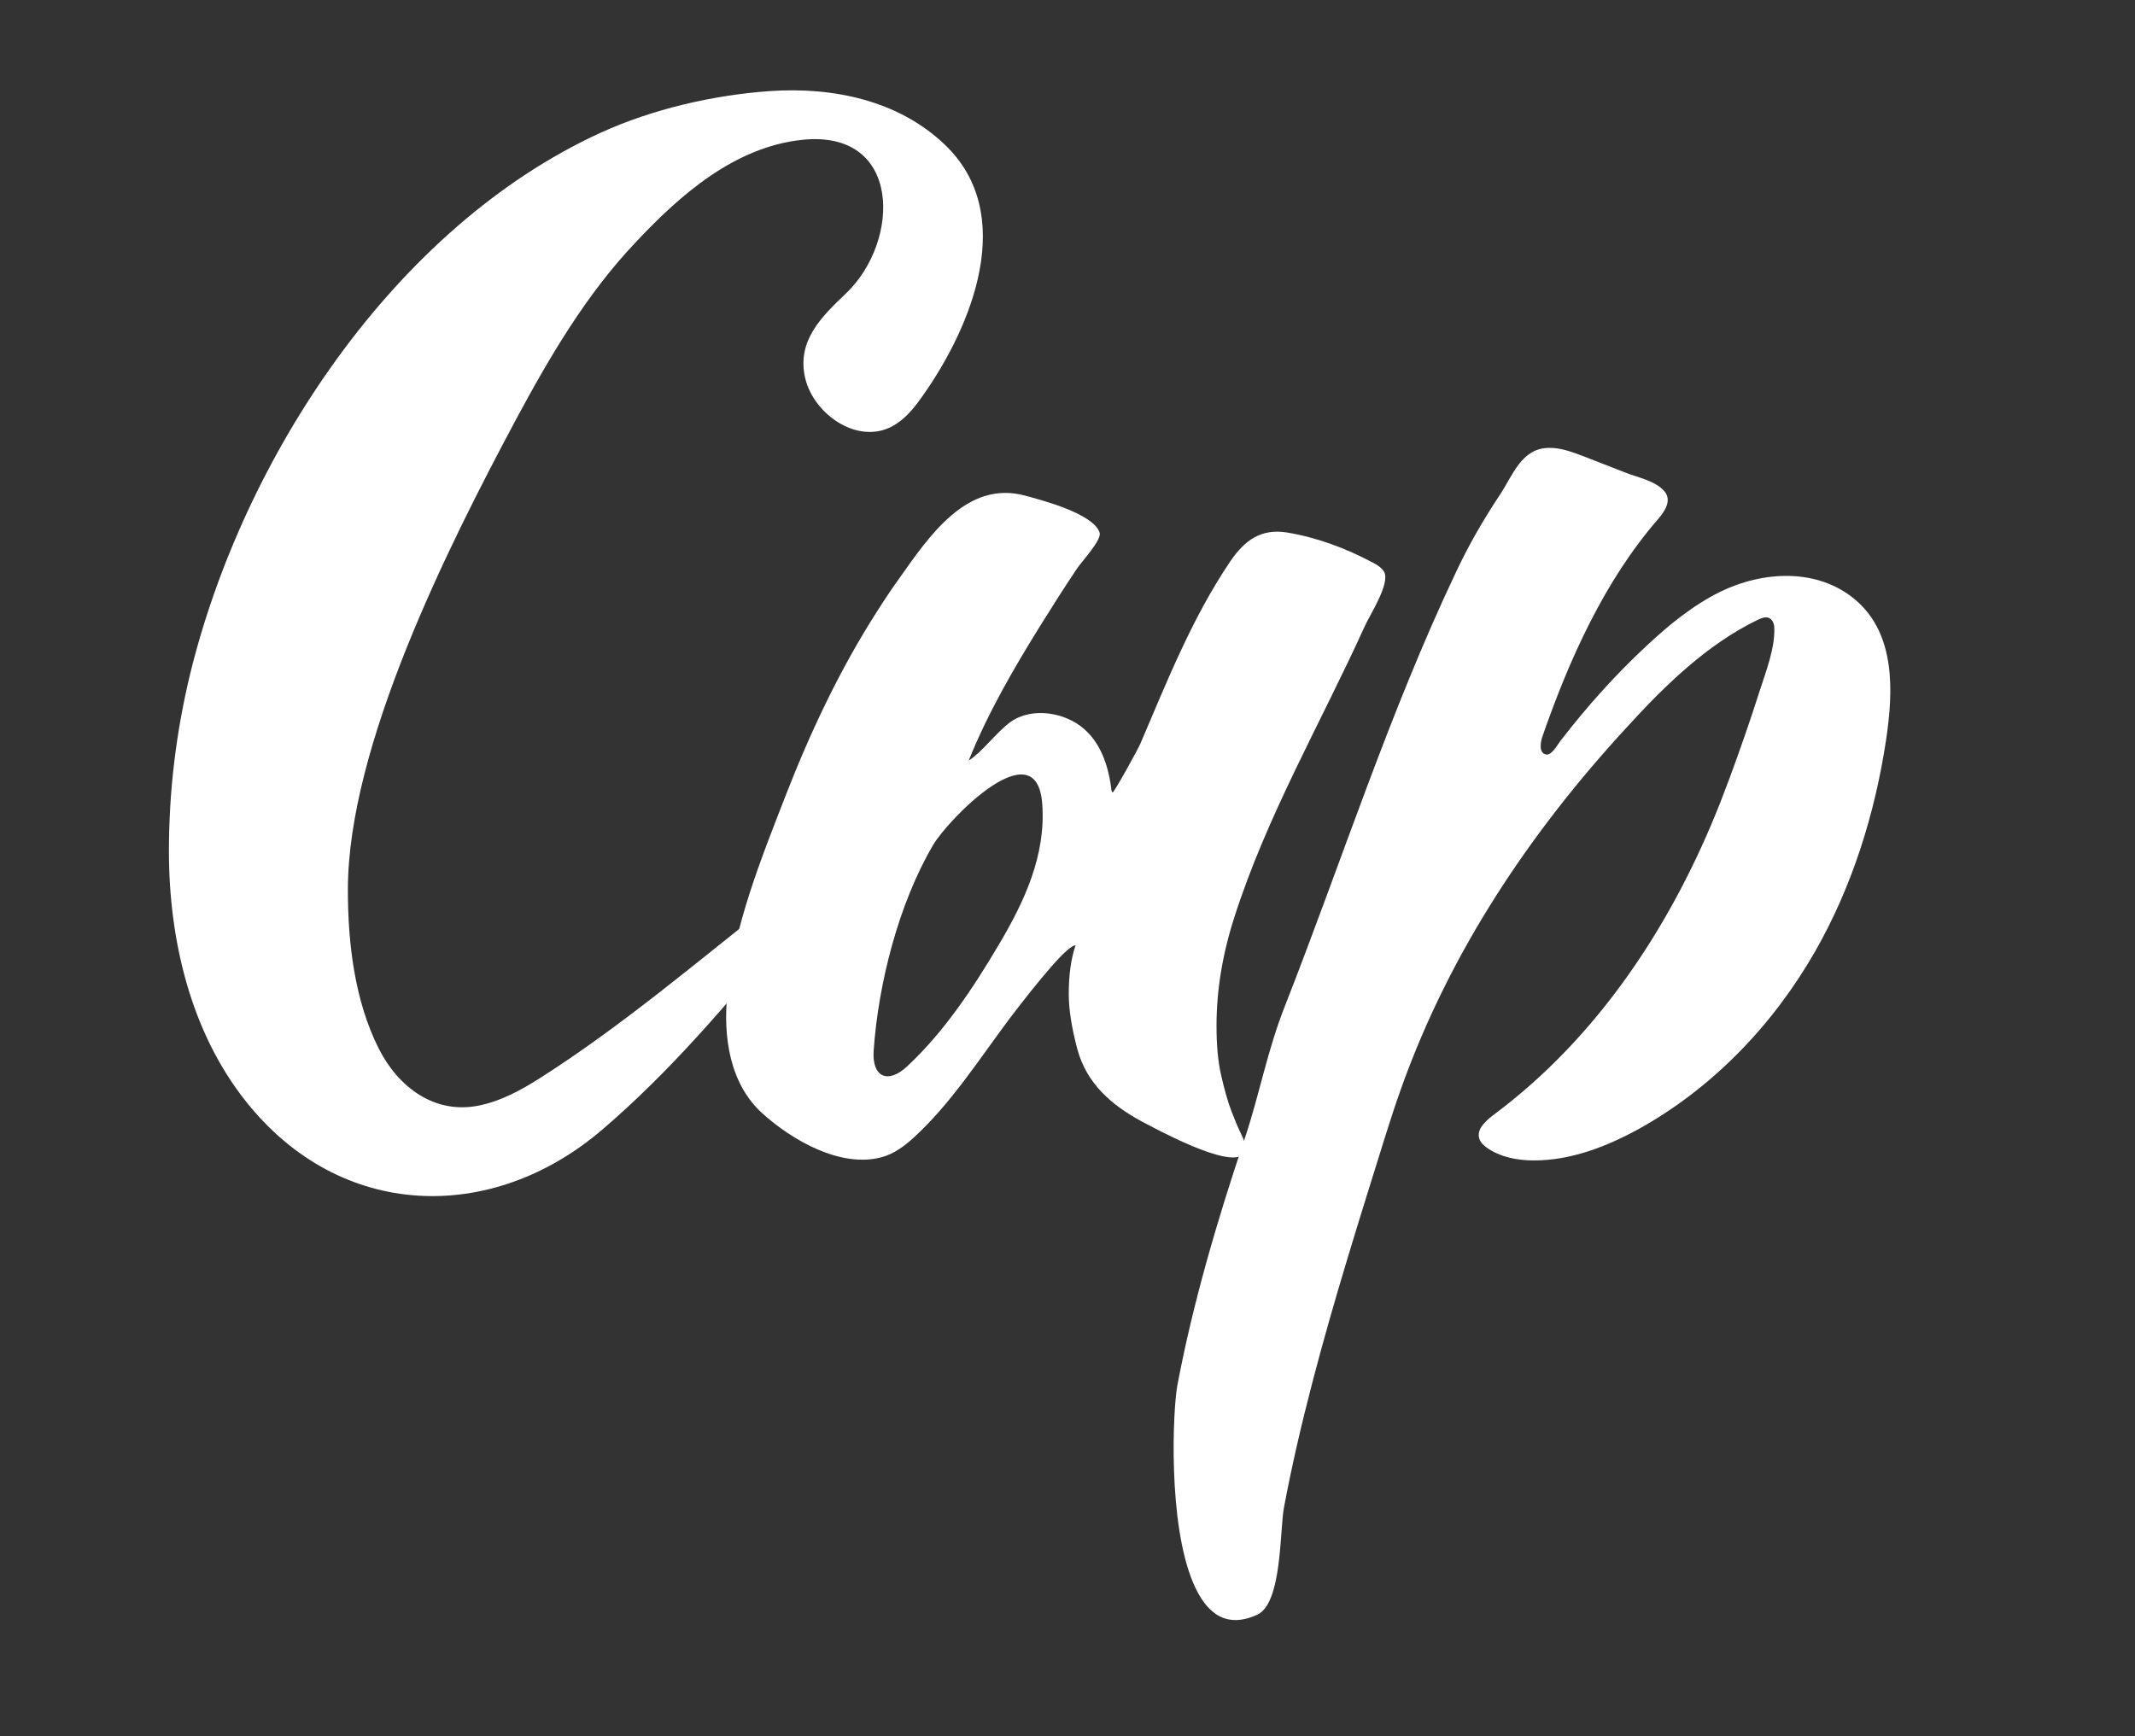 <?xml version="1.0" encoding="UTF-8"?> <!-- Generator: Adobe Illustrator 24.0.2, SVG Export Plug-In . SVG Version: 6.00 Build 0) --> <svg xmlns="http://www.w3.org/2000/svg" xmlns:xlink="http://www.w3.org/1999/xlink" id="Layer_1" x="0px" y="0px" viewBox="0 0 595.3 484.1" style="enable-background:new 0 0 595.3 484.1;" xml:space="preserve"><rect x="0" y="0" width="595.3" height="484.1" fill="#333333" stroke="none"/> <style type="text/css"> .st0{fill:#FFFFFF;} </style> <path class="st0" d="M47.1,237.4c0-16.8,2-33.2,5.9-49.4c14.7-60.2,56.8-124.6,114.5-151c14.5-6.6,31.4-10.5,47.2-11.6 c17.4-1.2,35.7,2.5,48.7,14.9c20.4,19.4,7.6,50.6-6,69.9c-2.1,3-4.4,6-7.5,8c-9.9,6.6-23-2.4-25.4-12.8 c-2.4-10.4,4.6-17.1,11.4-23.6C251.2,67.2,251.5,36,223.6,39c-18.7,2-33.8,15.2-46.2,28.4c-13.9,14.6-24.2,32.2-33.7,49.9 C124.9,152.5,97,208,97,248.1c0,0.1,0,0.1,0,0.2c0,14.7,1.9,30.8,8.6,44.1c5.4,10.7,15.5,18.4,27.9,15.9c6-1.2,11.6-4.2,16.8-7.5 c23-14.6,44.2-32.7,65.7-49.6c0.6-0.4,1.2-0.9,1.9-1.1c2.2-0.6,4.2,1.9,4.1,4.2c-0.1,2.3-1.6,4.2-3,5.9 c-15.9,19.5-32.2,38.7-51.3,55c-30.8,26.2-72.8,25-99-7.9C53.1,287.8,47.1,261.9,47.1,237.4z"></path> <path class="st0" d="M270.1,212.1c4-2.6,7.5-7.7,11.7-10.8c5.9-4.2,15.2-2.7,20.5,2c4,3.5,6.5,8.9,7.5,16.2c0.1,0.6,0,1,0.4,1.5 c0.3,0.3,7.3-12.4,7.8-13.7c7.4-17.3,14.4-35,25-50.7c4-5.9,8.6-9.3,15.9-8.1c8.4,1.4,16.4,4.4,23.9,8.4c1.2,0.6,2.4,1.4,3.1,2.5 c1.9,3.2-4.1,12.3-5.4,15.3c-12.3,27.1-27.3,52.8-36.4,81.3c-3.3,10.3-4.9,20.3-4.9,30.1c0,5.3,0.4,9.9,1.3,13.8 c0.9,3.9,1.8,7.2,2.8,9.8c1,2.6,1.9,4.8,2.8,6.6c0.9,1.8,1.3,3.3,1.3,4.5c0,0.2-0.3,0.6-0.8,1.1c-4,4-24.3-7.1-28.3-9.2 c-8.5-4.6-15.3-10.6-17.9-20.1c-1.6-6-2.4-11.2-2.4-15.4c0-5.3,0.6-9.8,1.9-13.6c-1,0-3.3,2-6.8,6c-3.5,4-7.3,8.8-11.5,14.3 c-8.4,11.2-16.4,23.8-26.8,33.3c-2.6,2.4-5.6,4.6-9,5.5c-11.4,3.1-25-4.8-33.2-12.2c-9.2-8.3-11-21.5-9.8-33.3 c1.8-18.9,9.4-37.7,16.2-55.2c7-18,15.3-35.6,25.8-51.9c1.9-3,3.9-6,6-8.9c8.2-11.6,18.8-27.4,35-23c4.8,1.3,19,5,20.8,10.3 c0.7,2-5,8.1-6.2,9.9c-3.5,5.2-6.8,10.4-10.1,15.7C282.7,186.3,275.4,198.9,270.1,212.1z M278.4,263.6c7.2-12.1,13.3-25.1,12.2-39.5 c-1.6-21-26.3,4.5-30.4,11.5c-9.6,16.3-15.3,38.6-16.6,57.4c-0.5,7.4,4,9.4,9.4,4.3C263.2,287.8,271.3,275.6,278.4,263.6z"></path> <path class="st0" d="M332.7,441.4c-7.1-16.7-5.7-48.3-4.4-55.2c4.4-23.2,11.2-46.2,18.7-68.5c4.3-12.8,6.3-24.8,11.6-38 c15.7-40.1,28.8-81,47.3-120c3.5-7.5,7.7-14.8,12.3-21.7c3.6-5.4,6-13,13.6-13.1c3.4-0.1,6.7,1.2,9.9,2.4c3.9,1.5,7.9,3.1,11.8,4.6 c3.4,1.3,8,2.2,10.5,5c2.4,2.7,0,5.9-1.8,8c-14.9,17.2-24.7,39.1-32.1,60.4c-0.5,1.4-1.2,4.7,1,5.1c1.6,0.3,3.2-2.8,4-3.8 c7.5-9.7,15-18.1,24-26.5c6.2-5.8,12.9-11.3,20.6-15.1c11.9-5.8,27.2-6.7,37.8,2.4c11.1,9.6,10.4,25.5,8.4,38.9 c-3.1,20.6-9.5,41.1-19.9,59.2c-11.7,20.4-28.6,38-49.2,49.4c-9,4.9-18.8,8.7-29.1,8.7c-4.6,0-9.4-0.9-13.2-3.6 c-0.8-0.6-1.7-1.4-2-2.4c-0.9-2.6,1.6-4.9,3.8-6.6c29.4-21.8,50.1-53.5,63.4-87.3c0.9-2.4,1.8-4.7,2.7-7.1 c2.9-7.9,5.7-15.9,8.2-23.8c1.7-5.3,4.5-12.4,4.1-18.1c-0.1-1-0.6-2-1.5-2.4c-1-0.4-2.1,0.1-3,0.5c-14.3,6.9-26,18.4-36.6,30 c-27,29.3-49.2,62.5-62.7,100.1c-1.7,4.7-3.2,9.3-4.7,14.1c-7.1,22.8-14.3,45.5-20.3,68.6c-3,11.5-5.7,23.1-7.9,34.8 c-1.2,6.5-0.5,26.8-7.5,29.9C341.7,454.3,336.2,449.7,332.7,441.4z"></path> </svg> 